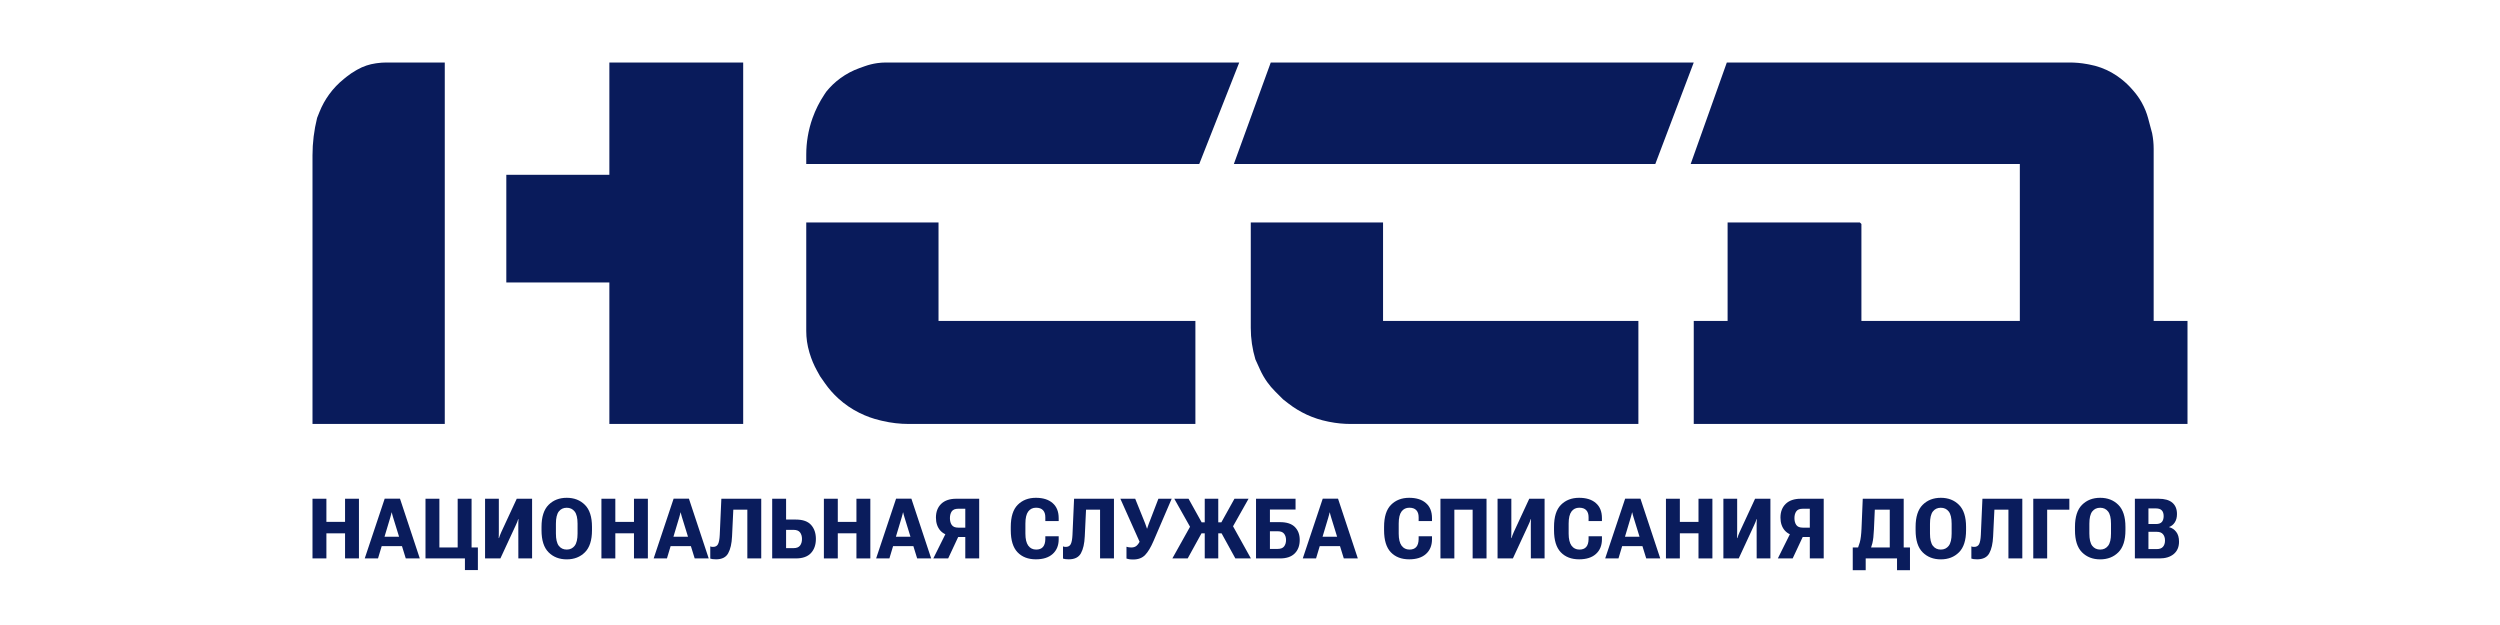 <svg width="200" height="50" viewBox="0 0 200 50" fill="none" xmlns="http://www.w3.org/2000/svg">
<g clip-path="url(#clip0_11_23084)">
<path d="M30.921 5C30.666 5 30.41 5.018 30.158 5.054L30.043 5.071C29.799 5.106 29.558 5.162 29.324 5.24C29.067 5.326 28.819 5.437 28.584 5.571L28.456 5.645C28.203 5.789 27.962 5.953 27.735 6.134L27.524 6.304C27.074 6.663 26.674 7.082 26.335 7.548C26.02 7.98 25.761 8.451 25.562 8.947L25.369 9.43C25.124 10.411 25 11.418 25 12.428V33.917H35.582V5H30.921Z" fill="#091B5B"/>
<path d="M48.749 5H59.455V33.917H48.749V22.596H40.505V13.983H48.749V5Z" fill="#091B5B"/>
<path d="M138.146 5H165.554C166.026 5 166.497 5.042 166.961 5.127L167.135 5.159C167.456 5.217 167.771 5.302 168.077 5.413C168.669 5.629 169.221 5.939 169.713 6.332L169.769 6.377C170.057 6.607 170.323 6.862 170.565 7.139L170.677 7.267C170.933 7.56 171.158 7.879 171.346 8.218C171.566 8.614 171.737 9.036 171.853 9.473L172.17 10.66C172.252 11.069 172.293 11.486 172.293 11.903V25.673H175V33.917H135.5V25.673H138.208V17.797H148.79L148.913 17.92V25.673H161.587V13.121H135.254L138.146 5Z" fill="#091B5B"/>
<path d="M75.082 17.797H64.5V26.48C64.5 26.762 64.52 27.043 64.559 27.323C64.602 27.617 64.665 27.907 64.751 28.192L64.774 28.268C64.919 28.751 65.115 29.218 65.361 29.659L65.607 30.102L65.999 30.663C66.311 31.108 66.671 31.518 67.074 31.883C67.57 32.335 68.126 32.716 68.727 33.016L68.755 33.03C69.28 33.292 69.833 33.493 70.404 33.627L70.594 33.672C71.287 33.835 71.996 33.917 72.708 33.917H95.632V25.673H75.082V17.797Z" fill="#091B5B"/>
<path d="M100.062 17.797H110.644V25.673H131.071V33.917H108.057C107.486 33.917 106.916 33.861 106.357 33.749L106.229 33.723C105.647 33.607 105.081 33.422 104.542 33.174C104.018 32.932 103.523 32.631 103.067 32.276L102.646 31.948L102.006 31.308C101.776 31.079 101.567 30.831 101.378 30.568C101.157 30.258 100.967 29.928 100.809 29.582L100.431 28.749C100.186 27.933 100.062 27.086 100.062 26.234V17.797Z" fill="#091B5B"/>
<path d="M101.661 5H135.5L132.424 13.121H98.708L101.661 5Z" fill="#091B5B"/>
<path d="M70.889 5C70.649 5 70.41 5.017 70.173 5.051C69.837 5.099 69.507 5.181 69.187 5.295L68.76 5.447C68.219 5.64 67.709 5.91 67.245 6.247L67.229 6.259C66.806 6.567 66.426 6.93 66.099 7.338L65.949 7.563C65.559 8.149 65.241 8.781 65.004 9.444C64.832 9.926 64.703 10.426 64.619 10.93C64.54 11.403 64.5 11.886 64.5 12.365V13.121H95.939L99.139 5H70.889Z" fill="#091B5B"/>
<path d="M25 44.674V39.899H26.112V41.752H27.604V39.899H28.716V44.674H27.604V42.664H26.112V44.674H25Z" fill="#0A1C5C"/>
<path d="M29.179 44.674L30.776 39.892H31.999L33.583 44.674H32.462L31.451 41.401C31.425 41.316 31.403 41.24 31.386 41.175C31.37 41.107 31.356 41.047 31.343 40.994H31.33C31.317 41.047 31.302 41.107 31.284 41.175C31.267 41.24 31.246 41.316 31.222 41.401L30.241 44.674H29.179ZM30.09 43.693L30.267 42.939H32.439L32.629 43.693H30.09Z" fill="#0A1C5C"/>
<path d="M37.194 45.615V44.674H34.04V39.899H35.151V43.798H36.614V39.899H37.726V43.798H38.231V45.615H37.194Z" fill="#0A1C5C"/>
<path d="M42.567 44.674H41.468L41.465 42.05C41.465 41.952 41.466 41.86 41.468 41.775C41.473 41.688 41.476 41.605 41.478 41.529H41.455C41.433 41.605 41.408 41.68 41.38 41.752C41.351 41.822 41.314 41.906 41.268 42.005L40.032 44.674H38.805V39.899H39.907V42.519C39.907 42.62 39.906 42.715 39.904 42.805C39.902 42.892 39.899 42.973 39.894 43.047H39.92C39.944 42.967 39.971 42.89 39.999 42.818C40.028 42.746 40.064 42.659 40.107 42.559L41.34 39.899H42.567V44.674Z" fill="#0A1C5C"/>
<path d="M43.322 42.421V42.152C43.322 41.352 43.51 40.764 43.886 40.388C44.262 40.012 44.746 39.824 45.339 39.824C45.931 39.824 46.416 40.012 46.792 40.388C47.17 40.764 47.359 41.352 47.359 42.152V42.421C47.359 43.221 47.17 43.809 46.792 44.185C46.416 44.561 45.931 44.749 45.339 44.749C44.746 44.749 44.262 44.561 43.886 44.185C43.51 43.809 43.322 43.221 43.322 42.421ZM44.473 42.683C44.473 43.136 44.55 43.463 44.703 43.664C44.858 43.865 45.07 43.966 45.339 43.966C45.605 43.966 45.816 43.865 45.972 43.664C46.127 43.463 46.205 43.136 46.205 42.683V41.896C46.205 41.444 46.127 41.118 45.972 40.919C45.816 40.72 45.605 40.62 45.339 40.62C45.07 40.62 44.858 40.72 44.703 40.919C44.55 41.118 44.473 41.444 44.473 41.896V42.683Z" fill="#0A1C5C"/>
<path d="M48.114 44.674V39.899H49.226V41.752H50.718V39.899H51.83V44.674H50.718V42.664H49.226V44.674H48.114Z" fill="#0A1C5C"/>
<path d="M52.293 44.674L53.89 39.892H55.113L56.697 44.674H55.575L54.565 41.401C54.539 41.316 54.517 41.24 54.5 41.175C54.484 41.107 54.47 41.047 54.457 40.994H54.444C54.431 41.047 54.416 41.107 54.398 41.175C54.381 41.24 54.36 41.316 54.336 41.401L53.355 44.674H52.293ZM53.204 43.693L53.382 42.939H55.553L55.743 43.693H53.204Z" fill="#0A1C5C"/>
<path d="M57.708 39.899H60.899V44.674H59.787V40.775H58.665L58.564 42.906C58.538 43.486 58.435 43.937 58.255 44.261C58.078 44.584 57.755 44.746 57.285 44.746C57.171 44.746 57.079 44.741 57.009 44.73C56.939 44.719 56.877 44.705 56.822 44.687V43.71C56.857 43.725 56.891 43.736 56.924 43.743C56.959 43.749 56.997 43.752 57.039 43.752C57.231 43.752 57.364 43.68 57.439 43.536C57.515 43.392 57.562 43.145 57.58 42.795L57.708 39.899Z" fill="#0A1C5C"/>
<path d="M61.775 39.899H62.887V41.565H63.667C64.225 41.565 64.632 41.708 64.887 41.995C65.143 42.281 65.271 42.654 65.271 43.113C65.271 43.585 65.139 43.963 64.874 44.248C64.61 44.532 64.207 44.674 63.667 44.674H61.775V39.899ZM62.887 42.388V43.851H63.477C63.726 43.851 63.902 43.782 64.005 43.644C64.108 43.507 64.159 43.331 64.159 43.116C64.159 42.906 64.108 42.733 64.005 42.595C63.902 42.457 63.726 42.388 63.477 42.388H62.887Z" fill="#0A1C5C"/>
<path d="M65.911 44.674V39.899H67.023V41.752H68.515V39.899H69.627V44.674H68.515V42.664H67.023V44.674H65.911Z" fill="#0A1C5C"/>
<path d="M70.09 44.674L71.687 39.892H72.91L74.494 44.674H73.373L72.363 41.401C72.336 41.316 72.314 41.24 72.297 41.175C72.282 41.107 72.267 41.047 72.254 40.994H72.241C72.228 41.047 72.213 41.107 72.195 41.175C72.178 41.24 72.157 41.316 72.133 41.401L71.152 44.674H70.09ZM71.002 43.693L71.179 42.939H73.35L73.54 43.693H71.002Z" fill="#0A1C5C"/>
<path d="M78.335 44.674H77.223V42.959H76.374L76.204 42.887C75.775 42.847 75.446 42.697 75.216 42.434C74.989 42.169 74.875 41.826 74.875 41.404C74.875 40.945 75.015 40.58 75.295 40.309C75.577 40.036 75.981 39.899 76.505 39.899H78.335V44.674ZM77.223 42.211V40.699H76.659C76.412 40.699 76.24 40.769 76.141 40.909C76.043 41.049 75.994 41.229 75.994 41.45C75.994 41.673 76.043 41.856 76.141 41.998C76.24 42.14 76.412 42.211 76.659 42.211H77.223ZM75.853 44.674H74.665L75.757 42.48H76.879L75.853 44.674Z" fill="#0A1C5C"/>
<path d="M80.862 42.421V42.152C80.862 41.345 81.047 40.756 81.419 40.384C81.791 40.011 82.275 39.824 82.872 39.824C83.443 39.824 83.889 39.965 84.21 40.247C84.534 40.526 84.695 40.929 84.695 41.453V41.683H83.626V41.378C83.626 41.133 83.564 40.945 83.439 40.814C83.317 40.683 83.131 40.617 82.882 40.617C82.617 40.617 82.41 40.718 82.259 40.919C82.108 41.12 82.032 41.443 82.032 41.886V42.687C82.032 43.122 82.109 43.444 82.262 43.654C82.415 43.862 82.626 43.966 82.895 43.966C83.135 43.966 83.316 43.897 83.436 43.759C83.556 43.621 83.62 43.415 83.626 43.139V42.903H84.695V43.172C84.689 43.655 84.526 44.039 84.207 44.323C83.89 44.605 83.444 44.746 82.869 44.746C82.252 44.746 81.764 44.558 81.403 44.182C81.042 43.804 80.862 43.217 80.862 42.421Z" fill="#0A1C5C"/>
<path d="M85.926 39.899H89.117V44.674H88.005V40.775H86.883L86.782 42.906C86.756 43.486 86.653 43.937 86.474 44.261C86.296 44.584 85.973 44.746 85.503 44.746C85.389 44.746 85.297 44.741 85.227 44.73C85.157 44.719 85.095 44.705 85.04 44.687V43.71C85.075 43.725 85.109 43.736 85.142 43.743C85.177 43.749 85.215 43.752 85.257 43.752C85.449 43.752 85.583 43.68 85.657 43.536C85.734 43.392 85.781 43.145 85.798 42.795L85.926 39.899Z" fill="#0A1C5C"/>
<path d="M90.118 43.739C90.168 43.757 90.227 43.771 90.295 43.782C90.363 43.793 90.428 43.798 90.492 43.798C90.669 43.8 90.811 43.757 90.918 43.667C91.027 43.578 91.132 43.427 91.233 43.215L91.203 43.421L89.629 39.899H90.816L91.61 41.867C91.647 41.956 91.673 42.031 91.689 42.09C91.706 42.147 91.729 42.212 91.757 42.286H91.774C91.798 42.212 91.819 42.147 91.836 42.09C91.854 42.031 91.88 41.958 91.915 41.87L92.672 39.899H93.735L92.285 43.274C92.067 43.783 91.842 44.158 91.61 44.398C91.378 44.639 91.062 44.759 90.662 44.759C90.516 44.759 90.402 44.752 90.321 44.736C90.24 44.723 90.172 44.706 90.118 44.684V43.739Z" fill="#0A1C5C"/>
<path d="M96.379 44.674V39.899H97.461V44.674H96.379ZM98.829 44.674L97.615 42.464L98.566 41.965L100.072 44.674H98.829ZM96.923 41.788H97.707L98.757 39.899H99.885L98.327 42.664H96.923V41.788ZM93.788 44.674L95.3 41.968L96.231 42.464L95.015 44.674H93.788ZM96.923 41.788V42.664H95.497L93.942 39.899H95.084L96.133 41.788H96.923Z" fill="#0A1C5C"/>
<path d="M100.482 44.674V39.899H103.644V40.765H101.594V41.772H102.407C102.941 41.772 103.335 41.902 103.591 42.162C103.849 42.42 103.978 42.764 103.978 43.195C103.978 43.648 103.845 44.007 103.578 44.274C103.311 44.541 102.92 44.674 102.404 44.674H100.482ZM101.594 42.5V43.913H102.211C102.455 43.913 102.628 43.846 102.729 43.713C102.832 43.578 102.883 43.407 102.883 43.202C102.883 43 102.832 42.833 102.729 42.7C102.628 42.566 102.455 42.5 102.211 42.5H101.594Z" fill="#0A1C5C"/>
<path d="M104.222 44.674L105.819 39.892H107.042L108.626 44.674H107.504L106.494 41.401C106.468 41.316 106.446 41.24 106.429 41.175C106.413 41.107 106.399 41.047 106.386 40.994H106.373C106.36 41.047 106.345 41.107 106.327 41.175C106.31 41.24 106.289 41.316 106.265 41.401L105.284 44.674H104.222ZM105.133 43.693L105.31 42.939H107.481L107.672 43.693H105.133Z" fill="#0A1C5C"/>
<path d="M110.726 42.421V42.152C110.726 41.345 110.912 40.756 111.284 40.384C111.655 40.011 112.14 39.824 112.736 39.824C113.307 39.824 113.753 39.965 114.075 40.247C114.398 40.526 114.56 40.929 114.56 41.453V41.683H113.491V41.378C113.491 41.133 113.428 40.945 113.304 40.814C113.181 40.683 112.996 40.617 112.746 40.617C112.482 40.617 112.274 40.718 112.123 40.919C111.972 41.12 111.897 41.443 111.897 41.886V42.687C111.897 43.122 111.973 43.444 112.127 43.654C112.28 43.862 112.491 43.966 112.759 43.966C113 43.966 113.18 43.897 113.301 43.759C113.421 43.621 113.484 43.415 113.491 43.139V42.903H114.56V43.172C114.553 43.655 114.39 44.039 114.071 44.323C113.754 44.605 113.308 44.746 112.733 44.746C112.117 44.746 111.628 44.558 111.267 44.182C110.907 43.804 110.726 43.217 110.726 42.421Z" fill="#0A1C5C"/>
<path d="M115.236 44.674V39.899H118.922V44.674H117.811V40.775H116.348V44.674H115.236Z" fill="#0A1C5C"/>
<path d="M123.567 44.674H122.468L122.465 42.05C122.465 41.952 122.466 41.86 122.468 41.775C122.472 41.688 122.476 41.605 122.478 41.529H122.455C122.433 41.605 122.408 41.68 122.38 41.752C122.351 41.822 122.314 41.906 122.268 42.005L121.032 44.674H119.805V39.899H120.907V42.519C120.907 42.62 120.906 42.715 120.904 42.805C120.902 42.892 120.898 42.973 120.894 43.047H120.92C120.944 42.967 120.97 42.89 120.999 42.818C121.027 42.746 121.063 42.659 121.107 42.559L122.34 39.899H123.567V44.674Z" fill="#0A1C5C"/>
<path d="M124.322 42.421V42.152C124.322 41.345 124.507 40.756 124.879 40.384C125.251 40.011 125.735 39.824 126.332 39.824C126.903 39.824 127.349 39.965 127.67 40.247C127.994 40.526 128.155 40.929 128.155 41.453V41.683H127.086V41.378C127.086 41.133 127.024 40.945 126.899 40.814C126.777 40.683 126.591 40.617 126.342 40.617C126.077 40.617 125.87 40.718 125.719 40.919C125.568 41.12 125.492 41.443 125.492 41.886V42.687C125.492 43.122 125.569 43.444 125.722 43.654C125.875 43.862 126.086 43.966 126.355 43.966C126.595 43.966 126.776 43.897 126.896 43.759C127.016 43.621 127.08 43.415 127.086 43.139V42.903H128.155V43.172C128.149 43.655 127.986 44.039 127.667 44.323C127.35 44.605 126.904 44.746 126.329 44.746C125.712 44.746 125.224 44.558 124.863 44.182C124.502 43.804 124.322 43.217 124.322 42.421Z" fill="#0A1C5C"/>
<path d="M128.415 44.674L130.012 39.892H131.236L132.82 44.674H131.698L130.688 41.401C130.662 41.316 130.64 41.24 130.622 41.175C130.607 41.107 130.593 41.047 130.58 40.994H130.566C130.553 41.047 130.538 41.107 130.521 41.175C130.503 41.24 130.482 41.316 130.458 41.401L129.478 44.674H128.415ZM129.327 43.693L129.504 42.939H131.675L131.865 43.693H129.327Z" fill="#0A1C5C"/>
<path d="M133.276 44.674V39.899H134.388V41.752H135.88V39.899H136.992V44.674H135.88V42.664H134.388V44.674H133.276Z" fill="#0A1C5C"/>
<path d="M141.633 44.674H140.534L140.531 42.05C140.531 41.952 140.532 41.86 140.534 41.775C140.539 41.688 140.542 41.605 140.544 41.529H140.521C140.499 41.605 140.474 41.68 140.446 41.752C140.417 41.822 140.38 41.906 140.334 42.005L139.098 44.674H137.871V39.899H138.973V42.519C138.973 42.62 138.972 42.715 138.97 42.805C138.968 42.892 138.964 42.973 138.96 43.047H138.986C139.01 42.967 139.037 42.89 139.065 42.818C139.093 42.746 139.129 42.659 139.173 42.559L140.406 39.899H141.633V44.674Z" fill="#0A1C5C"/>
<path d="M145.897 44.674H144.785V42.959H143.936L143.765 42.887C143.337 42.847 143.008 42.697 142.778 42.434C142.551 42.169 142.437 41.826 142.437 41.404C142.437 40.945 142.577 40.58 142.857 40.309C143.139 40.036 143.542 39.899 144.067 39.899H145.897V44.674ZM144.785 42.211V40.699H144.221C143.974 40.699 143.801 40.769 143.703 40.909C143.604 41.049 143.555 41.229 143.555 41.45C143.555 41.673 143.604 41.856 143.703 41.998C143.801 42.14 143.974 42.211 144.221 42.211H144.785ZM143.414 44.674H142.227L143.319 42.48H144.441L143.414 44.674Z" fill="#0A1C5C"/>
<path d="M151.762 45.615V44.674H149.256V45.615H148.22V43.798H152.798V45.615H151.762ZM149.02 39.899H152.296V44.674H151.181V40.775H149.984L149.916 42.339C149.896 42.824 149.853 43.199 149.788 43.464C149.722 43.726 149.634 43.974 149.522 44.208H148.466C148.606 43.922 148.712 43.649 148.784 43.388C148.856 43.126 148.902 42.757 148.922 42.28L149.02 39.899Z" fill="#0A1C5C"/>
<path d="M153.248 42.421V42.152C153.248 41.352 153.436 40.764 153.812 40.388C154.188 40.012 154.673 39.824 155.265 39.824C155.858 39.824 156.342 40.012 156.718 40.388C157.096 40.764 157.285 41.352 157.285 42.152V42.421C157.285 43.221 157.096 43.809 156.718 44.185C156.342 44.561 155.858 44.749 155.265 44.749C154.673 44.749 154.188 44.561 153.812 44.185C153.436 43.809 153.248 43.221 153.248 42.421ZM154.399 42.683C154.399 43.136 154.476 43.463 154.629 43.664C154.784 43.865 154.996 43.966 155.265 43.966C155.532 43.966 155.743 43.865 155.898 43.664C156.053 43.463 156.131 43.136 156.131 42.683V41.896C156.131 41.444 156.053 41.118 155.898 40.919C155.743 40.72 155.532 40.62 155.265 40.62C154.996 40.62 154.784 40.72 154.629 40.919C154.476 41.118 154.399 41.444 154.399 41.896V42.683Z" fill="#0A1C5C"/>
<path d="M158.594 39.899H161.785V44.674H160.674V40.775H159.552L159.45 42.906C159.424 43.486 159.321 43.937 159.142 44.261C158.965 44.584 158.641 44.746 158.171 44.746C158.058 44.746 157.966 44.741 157.896 44.73C157.826 44.719 157.764 44.705 157.709 44.687V43.71C157.744 43.725 157.778 43.736 157.811 43.743C157.846 43.749 157.884 43.752 157.925 43.752C158.118 43.752 158.251 43.68 158.326 43.536C158.402 43.392 158.449 43.145 158.467 42.795L158.594 39.899Z" fill="#0A1C5C"/>
<path d="M162.662 44.674V39.899H165.548V40.775H163.773V44.674H162.662Z" fill="#0A1C5C"/>
<path d="M165.998 42.421V42.152C165.998 41.352 166.186 40.764 166.562 40.388C166.938 40.012 167.422 39.824 168.014 39.824C168.607 39.824 169.091 40.012 169.467 40.388C169.846 40.764 170.035 41.352 170.035 42.152V42.421C170.035 43.221 169.846 43.809 169.467 44.185C169.091 44.561 168.607 44.749 168.014 44.749C167.422 44.749 166.938 44.561 166.562 44.185C166.186 43.809 165.998 43.221 165.998 42.421ZM167.149 42.683C167.149 43.136 167.225 43.463 167.378 43.664C167.533 43.865 167.746 43.966 168.014 43.966C168.281 43.966 168.492 43.865 168.647 43.664C168.803 43.463 168.88 43.136 168.88 42.683V41.896C168.88 41.444 168.803 41.118 168.647 40.919C168.492 40.72 168.281 40.62 168.014 40.62C167.746 40.62 167.533 40.72 167.378 40.919C167.225 41.118 167.149 41.444 167.149 41.896V42.683Z" fill="#0A1C5C"/>
<path d="M170.79 44.674V39.899H172.682C173.172 39.899 173.54 40.004 173.787 40.214C174.034 40.424 174.158 40.727 174.158 41.122C174.158 41.393 174.099 41.617 173.981 41.795C173.865 41.972 173.714 42.093 173.528 42.159V42.172C173.758 42.231 173.947 42.356 174.095 42.549C174.246 42.739 174.322 43 174.322 43.333C174.322 43.755 174.182 44.084 173.902 44.32C173.622 44.556 173.242 44.674 172.761 44.674H170.79ZM171.875 43.926H172.551C172.771 43.926 172.934 43.865 173.039 43.743C173.146 43.618 173.2 43.451 173.2 43.241C173.2 43.031 173.146 42.863 173.039 42.736C172.934 42.609 172.771 42.546 172.551 42.546H171.875V43.926ZM171.875 41.922H172.479C172.695 41.922 172.851 41.868 172.947 41.758C173.044 41.647 173.092 41.491 173.092 41.289C173.092 41.091 173.044 40.939 172.947 40.834C172.851 40.729 172.695 40.675 172.479 40.673H171.875V41.922Z" fill="#0A1C5C"/>
</g>
<defs>
<clipPath id="clip0_11_23084">
<rect width="150" height="40.607" fill="white" transform="translate(25 5)"/>
</clipPath>
</defs>
</svg>
